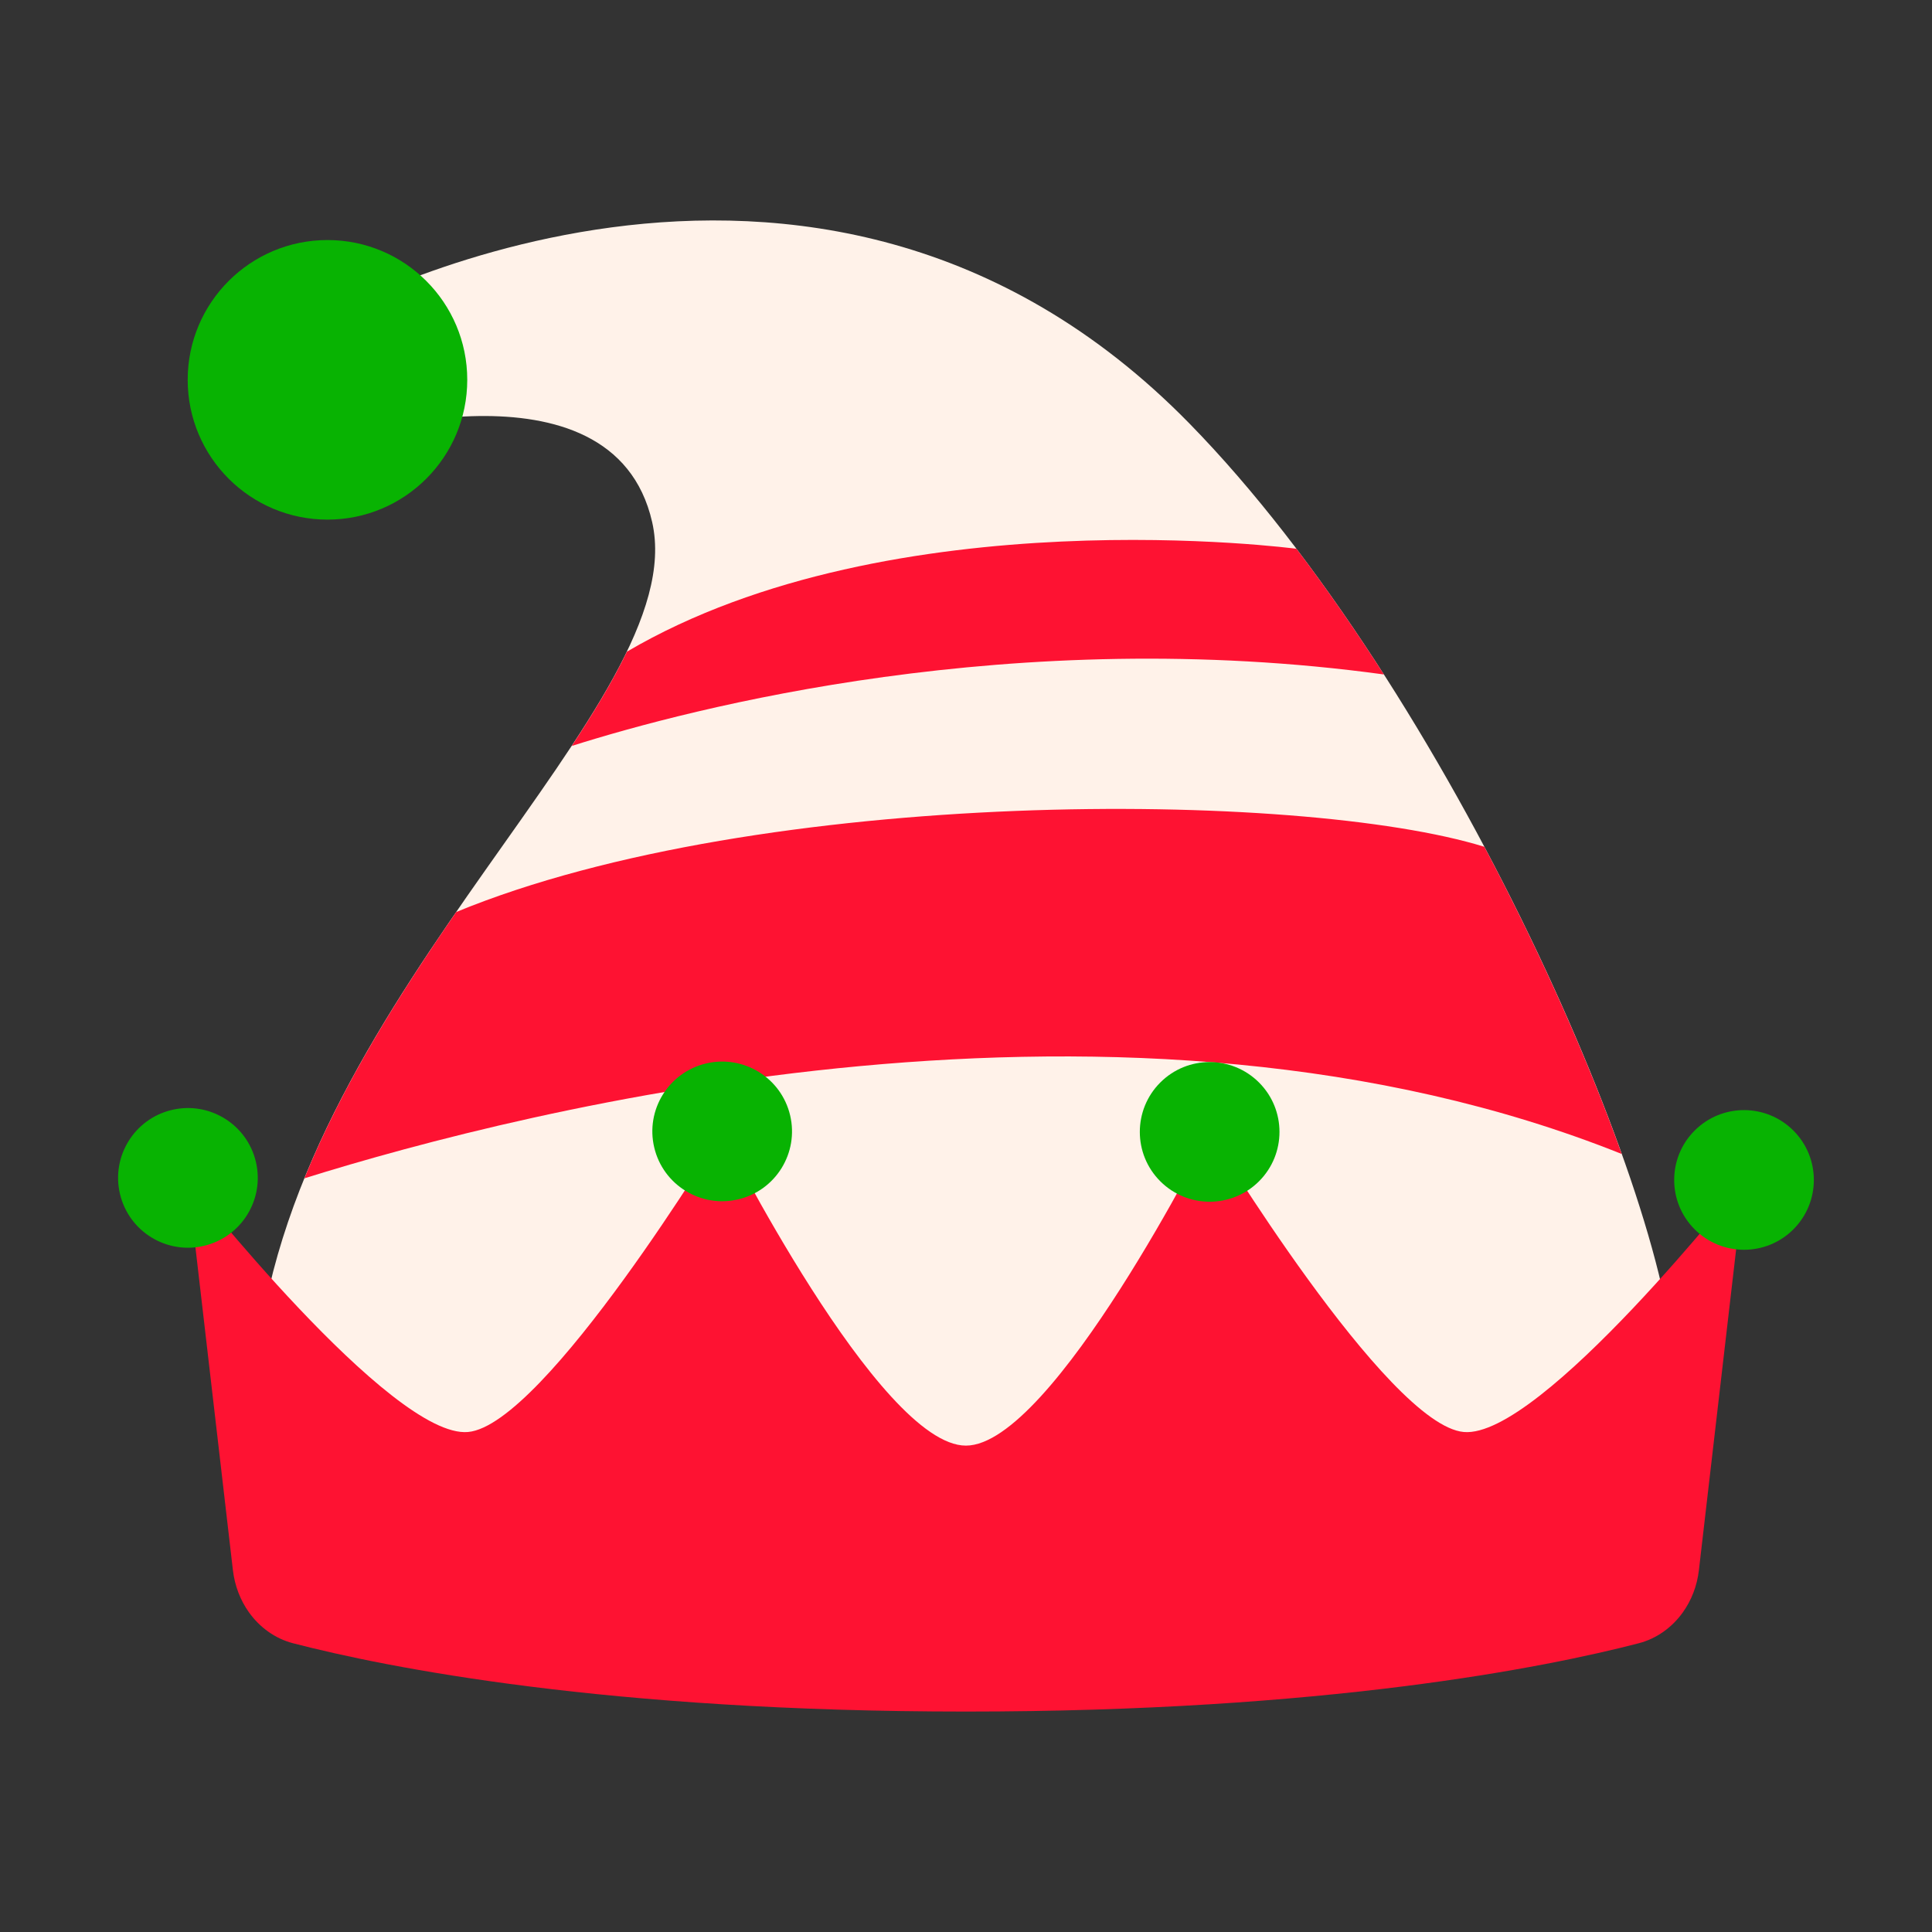 <?xml version="1.0" encoding="utf-8"?>
<!-- Generator: Adobe Illustrator 28.2.0, SVG Export Plug-In . SVG Version: 6.00 Build 0)  -->
<svg version="1.1" id="Layer_1" xmlns="http://www.w3.org/2000/svg" xmlns:xlink="http://www.w3.org/1999/xlink" x="0px" y="0px"
	 viewBox="0 0 2000 2000" style="enable-background:new 0 0 2000 2000;" xml:space="preserve">
<rect x="0" y="0" width="2000" height="2000" fill="#333333" stroke="none"/>
<style type="text/css">
	.st0{fill:#FFF2E9;}
	.st1{fill:#FE1232;}
	.st2{fill:#08B302;}
</style>
<g>
	<path class="st0" d="M1733.4,1425.6c0-177.8-233.3-712.5-502.2-987.3C839.7,38.3,329,332.4,329,332.4l17,122.9
		c0,0,288.3-94,329.1,85.1c42.6,187.2-366,485.1-408.5,862.5l53.9,223.2c0,0,1202.9-32.2,1231.3-32.2
		C1580.2,1594,1733.4,1425.6,1733.4,1425.6z"/>
	<path class="st1" d="M1678.8,1194.6c-34.4-96.2-83.4-207.1-142.2-318c-190.4-59-748.6-62.5-1064.3,67.5
		c-58.4,84.7-116.9,176.8-157.2,275.7C543.2,1148.5,1167,989.6,1678.8,1194.6z"/>
	<path class="st1" d="M1432.6,698.2c-29-45.2-59.3-89-90.5-130.1c0,0-417.5-55.5-693.1,106.5c-14.8,30.7-34.5,63.3-57.1,97.6
		C715.8,733,1049.5,645.7,1432.6,698.2z"/>
	<path class="st1" d="M484.5,1482.4c79.4-7.1,262.9-310.7,262.9-310.7s162.7,324.8,252.5,324.8s252.5-324.8,252.5-324.8
		s183.5,303.6,262.9,310.7c79.4,7.1,290.3-261,290.3-261l-46.9,404c-1.9,16.4-7.8,31.4-16.7,43.8c-11.2,15.6-27.1,27.1-45.6,31.9
		c-97.3,25.2-324.6,70.7-696.5,70.7s-599.2-45.5-696.5-70.7c-18.5-4.8-34.4-16.3-45.6-31.9c-8.9-12.4-14.8-27.5-16.7-43.8l-46.9-404
		C194.3,1221.4,405.1,1489.5,484.5,1482.4z"/>
	
		<ellipse transform="matrix(0.973 -0.23 0.23 0.973 -275.037 77.264)" class="st2" cx="194.3" cy="1219.7" rx="72.3" ry="72.3"/>
	<circle class="st2" cx="339" cy="393.2" r="144.7"/>
	
		<ellipse transform="matrix(0.973 -0.23 0.23 0.973 -249.212 203.081)" class="st2" cx="747.5" cy="1171.7" rx="72.3" ry="72.3"/>
	
		<ellipse transform="matrix(0.707 -0.707 0.707 0.707 -461.682 1228.857)" class="st2" cx="1252.5" cy="1171.7" rx="72.3" ry="72.3"/>
	
		<ellipse transform="matrix(0.707 -0.707 0.707 0.707 -334.759 1634.572)" class="st2" cx="1805.7" cy="1221.4" rx="72.3" ry="72.3"/>
</g>
</svg>

